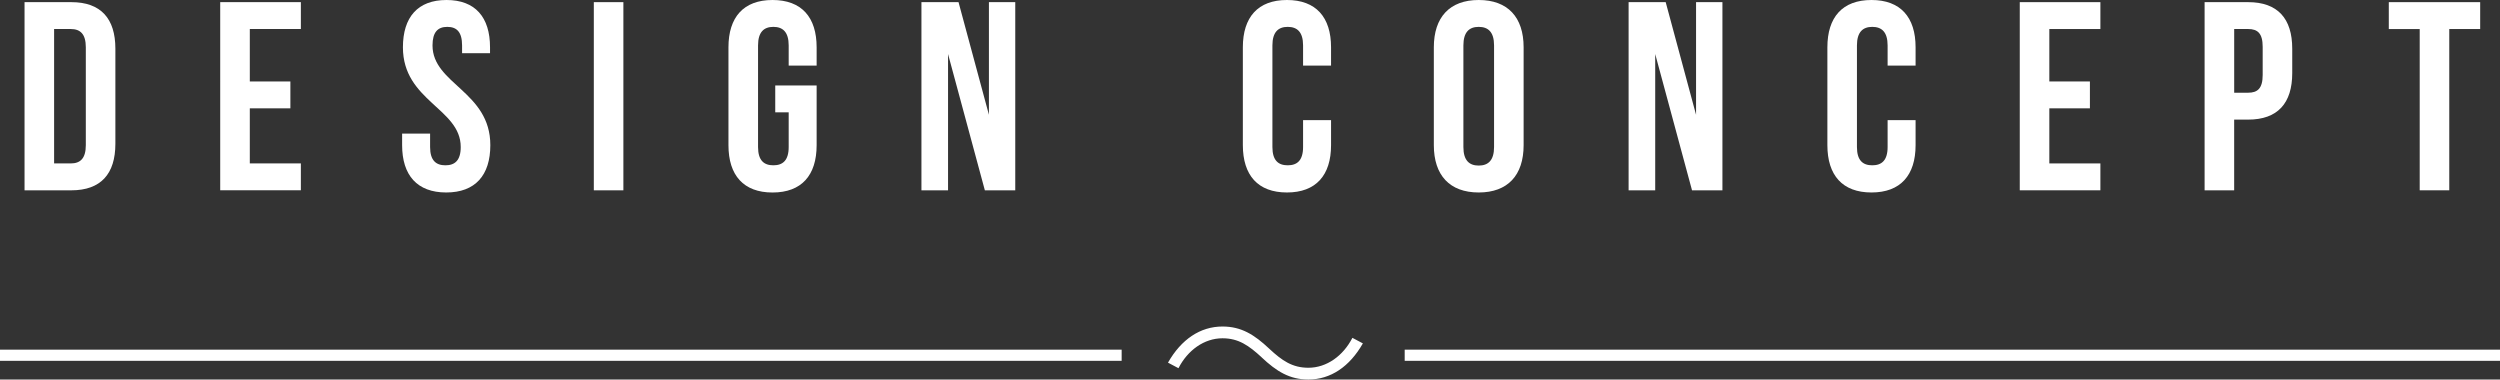 <?xml version="1.0" encoding="UTF-8"?>
<svg id="_レイヤー_2" data-name="レイヤー 2" xmlns="http://www.w3.org/2000/svg" viewBox="0 0 83.725 12.71">
  <rect x="0" y="0" width="83.725" height="12.71" fill="#333333" stroke="none"/>
  <defs>
    <style>
      .cls-1 {
        fill: none;
        stroke: #fff;
        stroke-miterlimit: 10;
        stroke-width: .374px;
      }

      .cls-2 {
        fill: #fff;
        stroke-width: 0px;
      }
    </style>
  </defs>
  <g id="_文字" data-name="文字">
    <g>
      <g>
        <path class="cls-2" d="m.822.072h1.566c.99,0,1.476.549,1.476,1.557v3.187c0,1.008-.486,1.558-1.476,1.558H.822V.072Zm.99.9v4.501h.558c.315,0,.504-.162.504-.612V1.584c0-.45-.189-.612-.504-.612h-.558Z"/>
        <path class="cls-2" d="m8.366,2.728h1.359v.9h-1.359v1.845h1.71v.9h-2.701V.072h2.701v.9h-1.71v1.755Z"/>
        <path class="cls-2" d="m14.953,0c.963,0,1.458.576,1.458,1.584v.198h-.936v-.261c0-.45-.18-.621-.495-.621-.315,0-.495.171-.495.621,0,1.296,1.936,1.54,1.936,3.34,0,1.009-.504,1.585-1.477,1.585s-1.477-.576-1.477-1.585v-.387h.937v.45c0,.45.198.612.513.612.315,0,.513-.162.513-.612,0-1.296-1.936-1.54-1.936-3.34,0-1.008.495-1.584,1.458-1.584Z"/>
        <path class="cls-2" d="m19.887.072h.99v6.302h-.99V.072Z"/>
        <path class="cls-2" d="m25.963,2.863h1.386v1.999c0,1.009-.504,1.585-1.477,1.585-.972,0-1.476-.576-1.476-1.585V1.584c0-1.008.504-1.584,1.476-1.584.973,0,1.477.576,1.477,1.584v.612h-.936v-.675c0-.45-.198-.621-.513-.621-.315,0-.513.171-.513.621v3.403c0,.45.198.612.513.612.315,0,.513-.162.513-.612v-1.162h-.45v-.9Z"/>
        <path class="cls-2" d="m31.75,1.81v4.564h-.891V.072h1.242l1.018,3.772V.072h.882v6.302h-1.018l-1.233-4.564Z"/>
        <path class="cls-2" d="m44.577,4.024v.837c0,1.009-.505,1.585-1.477,1.585-.973,0-1.477-.576-1.477-1.585V1.584c0-1.008.504-1.584,1.477-1.584.972,0,1.477.576,1.477,1.584v.612h-.937v-.675c0-.45-.198-.621-.514-.621-.314,0-.513.171-.513.621v3.403c0,.45.198.612.513.612.315,0,.514-.162.514-.612v-.9h.937Z"/>
        <path class="cls-2" d="m48.019,1.584c0-1.008.531-1.584,1.503-1.584.973,0,1.504.576,1.504,1.584v3.277c0,1.009-.531,1.585-1.504,1.585-.972,0-1.503-.576-1.503-1.585V1.584Zm.99,3.34c0,.45.198.621.513.621.315,0,.514-.171.514-.621V1.521c0-.45-.198-.621-.514-.621-.314,0-.513.171-.513.621v3.403Z"/>
        <path class="cls-2" d="m55.433,1.81v4.564h-.891V.072h1.242l1.017,3.772V.072h.883v6.302h-1.018l-1.233-4.564Z"/>
        <path class="cls-2" d="m64.153,4.024v.837c0,1.009-.505,1.585-1.477,1.585-.973,0-1.477-.576-1.477-1.585V1.584c0-1.008.504-1.584,1.477-1.584.972,0,1.477.576,1.477,1.584v.612h-.937v-.675c0-.45-.198-.621-.514-.621-.314,0-.513.171-.513.621v3.403c0,.45.198.612.513.612.315,0,.514-.162.514-.612v-.9h.937Z"/>
        <path class="cls-2" d="m68.632,2.728h1.359v.9h-1.359v1.845h1.71v.9h-2.7V.072h2.7v.9h-1.71v1.755Z"/>
        <path class="cls-2" d="m76.767,1.629v.819c0,1.008-.486,1.558-1.477,1.558h-.468v2.368h-.99V.072h1.458c.99,0,1.477.549,1.477,1.557Zm-1.944-.657v2.133h.468c.315,0,.486-.144.486-.594v-.945c0-.45-.171-.594-.486-.594h-.468Z"/>
        <path class="cls-2" d="m80.0.072h3.061v.9h-1.035v5.401h-.99V.973h-1.035V.072Z"/>
      </g>
      <g>
        <line class="cls-1" y1="11.897" x2="37.564" y2="11.897"/>
        <line class="cls-1" x1="47.043" y1="11.897" x2="83.725" y2="11.897"/>
        <path class="cls-2" d="m42.252,11.966c-.429-.394-.773-.637-1.31-.637-.616,0-1.167.401-1.475,1.002l-.351-.186c.444-.78,1.081-1.21,1.825-1.21.63,0,1.066.272,1.567.744.43.401.773.637,1.31.637.615,0,1.166-.401,1.474-1.002l.351.186c-.444.78-1.081,1.21-1.825,1.21-.63,0-1.066-.272-1.568-.744Z"/>
      </g>
    </g>
  </g>
</svg>